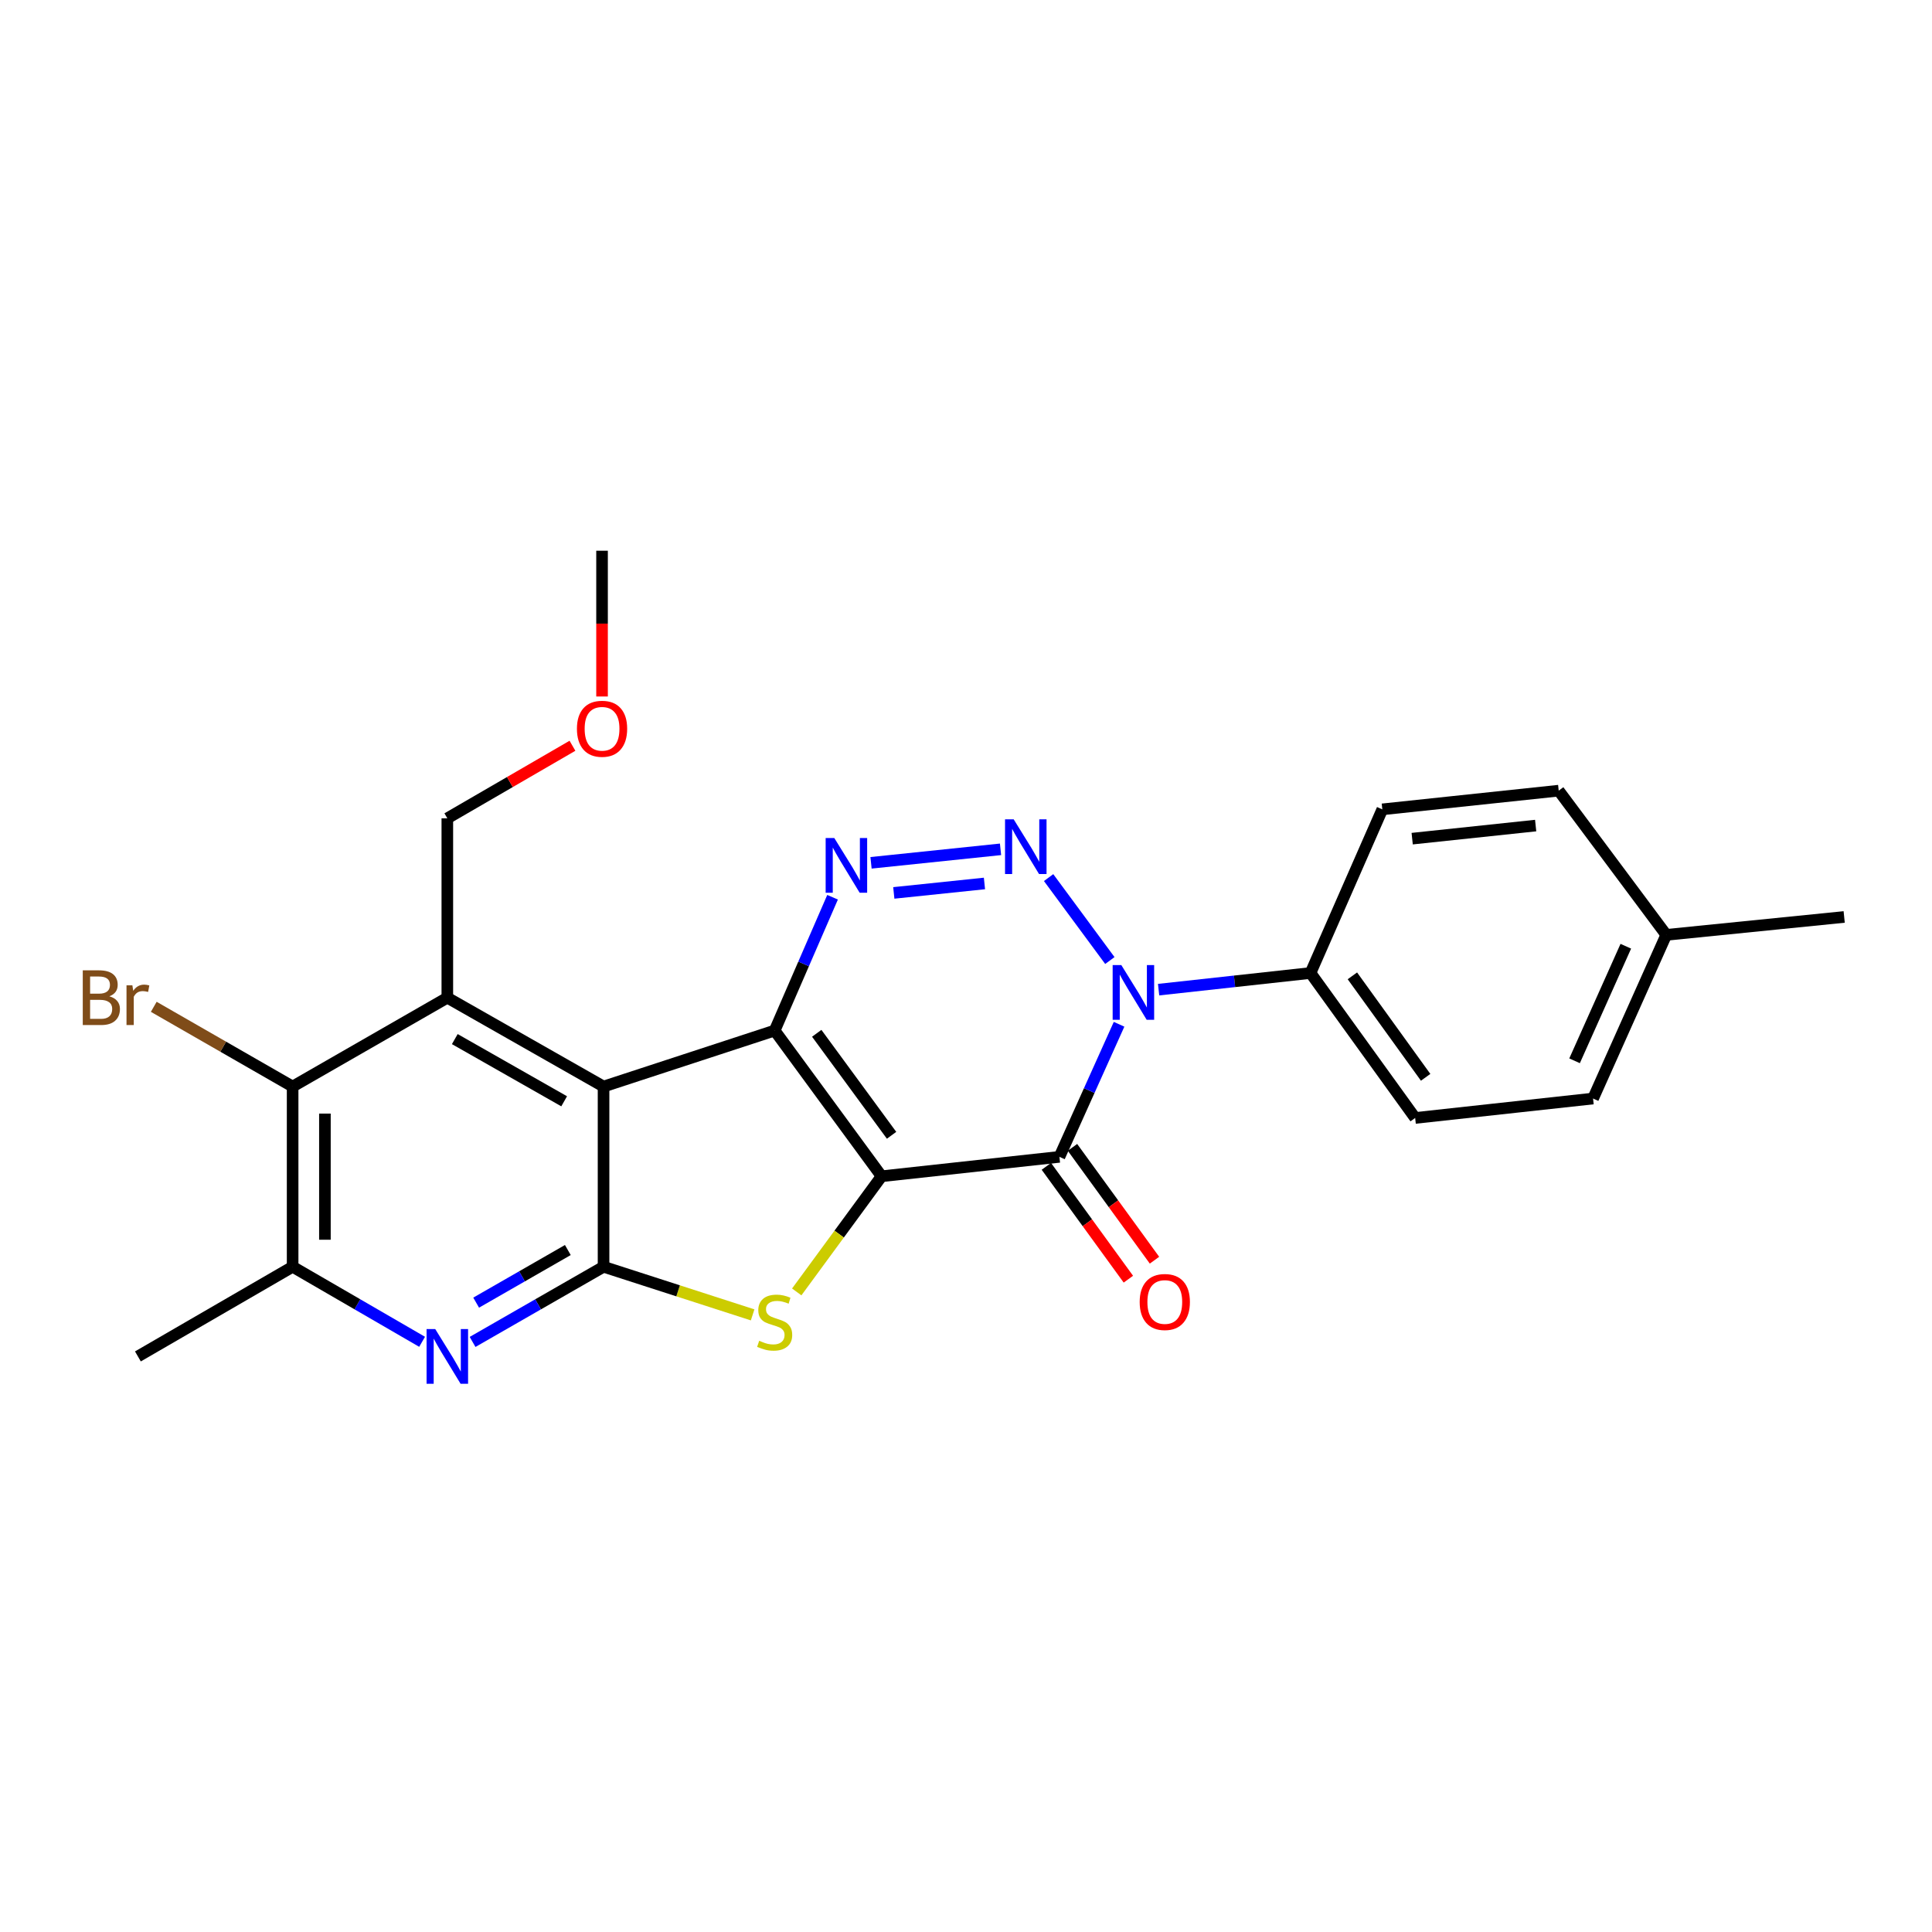 <?xml version='1.0' encoding='iso-8859-1'?>
<svg version='1.1' baseProfile='full'
              xmlns='http://www.w3.org/2000/svg'
                      xmlns:rdkit='http://www.rdkit.org/xml'
                      xmlns:xlink='http://www.w3.org/1999/xlink'
                  xml:space='preserve'
width='1000px' height='1000px' viewBox='0 0 1000 1000'>
<!-- END OF HEADER -->
<rect style='opacity:1.0;fill:#FFFFFF;stroke:none' width='1000' height='1000' x='0' y='0'> </rect>
<path class='bond-0' d='M 456.306,608.832 L 400.967,533.41' style='fill:none;fill-rule:evenodd;stroke:#000000;stroke-width:6px;stroke-linecap:butt;stroke-linejoin:miter;stroke-opacity:1' />
<path class='bond-0' d='M 461.48,587.632 L 422.743,534.837' style='fill:none;fill-rule:evenodd;stroke:#000000;stroke-width:6px;stroke-linecap:butt;stroke-linejoin:miter;stroke-opacity:1' />
<path class='bond-1' d='M 456.306,608.832 L 548.357,598.786' style='fill:none;fill-rule:evenodd;stroke:#000000;stroke-width:6px;stroke-linecap:butt;stroke-linejoin:miter;stroke-opacity:1' />
<path class='bond-6' d='M 456.306,608.832 L 434.346,638.765' style='fill:none;fill-rule:evenodd;stroke:#000000;stroke-width:6px;stroke-linecap:butt;stroke-linejoin:miter;stroke-opacity:1' />
<path class='bond-6' d='M 434.346,638.765 L 412.386,668.698' style='fill:none;fill-rule:evenodd;stroke:#CCCC00;stroke-width:6px;stroke-linecap:butt;stroke-linejoin:miter;stroke-opacity:1' />
<path class='bond-2' d='M 400.967,533.41 L 312.398,562.398' style='fill:none;fill-rule:evenodd;stroke:#000000;stroke-width:6px;stroke-linecap:butt;stroke-linejoin:miter;stroke-opacity:1' />
<path class='bond-5' d='M 400.967,533.41 L 415.951,498.912' style='fill:none;fill-rule:evenodd;stroke:#000000;stroke-width:6px;stroke-linecap:butt;stroke-linejoin:miter;stroke-opacity:1' />
<path class='bond-5' d='M 415.951,498.912 L 430.936,464.414' style='fill:none;fill-rule:evenodd;stroke:#0000FF;stroke-width:6px;stroke-linecap:butt;stroke-linejoin:miter;stroke-opacity:1' />
<path class='bond-3' d='M 548.357,598.786 L 563.792,564.475' style='fill:none;fill-rule:evenodd;stroke:#000000;stroke-width:6px;stroke-linecap:butt;stroke-linejoin:miter;stroke-opacity:1' />
<path class='bond-3' d='M 563.792,564.475 L 579.228,530.164' style='fill:none;fill-rule:evenodd;stroke:#0000FF;stroke-width:6px;stroke-linecap:butt;stroke-linejoin:miter;stroke-opacity:1' />
<path class='bond-13' d='M 541.597,603.699 L 562.82,632.9' style='fill:none;fill-rule:evenodd;stroke:#000000;stroke-width:6px;stroke-linecap:butt;stroke-linejoin:miter;stroke-opacity:1' />
<path class='bond-13' d='M 562.82,632.9 L 584.043,662.101' style='fill:none;fill-rule:evenodd;stroke:#FF0000;stroke-width:6px;stroke-linecap:butt;stroke-linejoin:miter;stroke-opacity:1' />
<path class='bond-13' d='M 555.116,593.873 L 576.34,623.074' style='fill:none;fill-rule:evenodd;stroke:#000000;stroke-width:6px;stroke-linecap:butt;stroke-linejoin:miter;stroke-opacity:1' />
<path class='bond-13' d='M 576.34,623.074 L 597.563,652.275' style='fill:none;fill-rule:evenodd;stroke:#FF0000;stroke-width:6px;stroke-linecap:butt;stroke-linejoin:miter;stroke-opacity:1' />
<path class='bond-8' d='M 312.398,562.398 L 231.536,516.41' style='fill:none;fill-rule:evenodd;stroke:#000000;stroke-width:6px;stroke-linecap:butt;stroke-linejoin:miter;stroke-opacity:1' />
<path class='bond-8' d='M 292.007,570.028 L 235.403,537.836' style='fill:none;fill-rule:evenodd;stroke:#000000;stroke-width:6px;stroke-linecap:butt;stroke-linejoin:miter;stroke-opacity:1' />
<path class='bond-25' d='M 312.398,562.398 L 312.398,655.675' style='fill:none;fill-rule:evenodd;stroke:#000000;stroke-width:6px;stroke-linecap:butt;stroke-linejoin:miter;stroke-opacity:1' />
<path class='bond-4' d='M 574.459,497.167 L 542.757,454.24' style='fill:none;fill-rule:evenodd;stroke:#0000FF;stroke-width:6px;stroke-linecap:butt;stroke-linejoin:miter;stroke-opacity:1' />
<path class='bond-12' d='M 599.693,512.241 L 639.006,507.933' style='fill:none;fill-rule:evenodd;stroke:#0000FF;stroke-width:6px;stroke-linecap:butt;stroke-linejoin:miter;stroke-opacity:1' />
<path class='bond-12' d='M 639.006,507.933 L 678.318,503.624' style='fill:none;fill-rule:evenodd;stroke:#000000;stroke-width:6px;stroke-linecap:butt;stroke-linejoin:miter;stroke-opacity:1' />
<path class='bond-26' d='M 517.874,439.611 L 450.843,446.596' style='fill:none;fill-rule:evenodd;stroke:#0000FF;stroke-width:6px;stroke-linecap:butt;stroke-linejoin:miter;stroke-opacity:1' />
<path class='bond-26' d='M 509.551,457.282 L 462.63,462.171' style='fill:none;fill-rule:evenodd;stroke:#0000FF;stroke-width:6px;stroke-linecap:butt;stroke-linejoin:miter;stroke-opacity:1' />
<path class='bond-7' d='M 389.561,680.581 L 350.979,668.128' style='fill:none;fill-rule:evenodd;stroke:#CCCC00;stroke-width:6px;stroke-linecap:butt;stroke-linejoin:miter;stroke-opacity:1' />
<path class='bond-7' d='M 350.979,668.128 L 312.398,655.675' style='fill:none;fill-rule:evenodd;stroke:#000000;stroke-width:6px;stroke-linecap:butt;stroke-linejoin:miter;stroke-opacity:1' />
<path class='bond-9' d='M 312.398,655.675 L 278.502,675.127' style='fill:none;fill-rule:evenodd;stroke:#000000;stroke-width:6px;stroke-linecap:butt;stroke-linejoin:miter;stroke-opacity:1' />
<path class='bond-9' d='M 278.502,675.127 L 244.606,694.58' style='fill:none;fill-rule:evenodd;stroke:#0000FF;stroke-width:6px;stroke-linecap:butt;stroke-linejoin:miter;stroke-opacity:1' />
<path class='bond-9' d='M 293.911,647.015 L 270.184,660.632' style='fill:none;fill-rule:evenodd;stroke:#000000;stroke-width:6px;stroke-linecap:butt;stroke-linejoin:miter;stroke-opacity:1' />
<path class='bond-9' d='M 270.184,660.632 L 246.456,674.248' style='fill:none;fill-rule:evenodd;stroke:#0000FF;stroke-width:6px;stroke-linecap:butt;stroke-linejoin:miter;stroke-opacity:1' />
<path class='bond-10' d='M 231.536,516.41 L 151.462,562.398' style='fill:none;fill-rule:evenodd;stroke:#000000;stroke-width:6px;stroke-linecap:butt;stroke-linejoin:miter;stroke-opacity:1' />
<path class='bond-17' d='M 231.536,516.41 L 231.536,423.56' style='fill:none;fill-rule:evenodd;stroke:#000000;stroke-width:6px;stroke-linecap:butt;stroke-linejoin:miter;stroke-opacity:1' />
<path class='bond-11' d='M 218.482,694.516 L 184.972,675.095' style='fill:none;fill-rule:evenodd;stroke:#0000FF;stroke-width:6px;stroke-linecap:butt;stroke-linejoin:miter;stroke-opacity:1' />
<path class='bond-11' d='M 184.972,675.095 L 151.462,655.675' style='fill:none;fill-rule:evenodd;stroke:#000000;stroke-width:6px;stroke-linecap:butt;stroke-linejoin:miter;stroke-opacity:1' />
<path class='bond-16' d='M 151.462,562.398 L 115.525,541.761' style='fill:none;fill-rule:evenodd;stroke:#000000;stroke-width:6px;stroke-linecap:butt;stroke-linejoin:miter;stroke-opacity:1' />
<path class='bond-16' d='M 115.525,541.761 L 79.588,521.124' style='fill:none;fill-rule:evenodd;stroke:#7F4C19;stroke-width:6px;stroke-linecap:butt;stroke-linejoin:miter;stroke-opacity:1' />
<path class='bond-27' d='M 151.462,562.398 L 151.462,655.675' style='fill:none;fill-rule:evenodd;stroke:#000000;stroke-width:6px;stroke-linecap:butt;stroke-linejoin:miter;stroke-opacity:1' />
<path class='bond-27' d='M 168.175,576.39 L 168.175,641.683' style='fill:none;fill-rule:evenodd;stroke:#000000;stroke-width:6px;stroke-linecap:butt;stroke-linejoin:miter;stroke-opacity:1' />
<path class='bond-21' d='M 151.462,655.675 L 71.379,702.081' style='fill:none;fill-rule:evenodd;stroke:#000000;stroke-width:6px;stroke-linecap:butt;stroke-linejoin:miter;stroke-opacity:1' />
<path class='bond-14' d='M 678.318,503.624 L 732.487,578.656' style='fill:none;fill-rule:evenodd;stroke:#000000;stroke-width:6px;stroke-linecap:butt;stroke-linejoin:miter;stroke-opacity:1' />
<path class='bond-14' d='M 699.994,505.096 L 737.912,557.619' style='fill:none;fill-rule:evenodd;stroke:#000000;stroke-width:6px;stroke-linecap:butt;stroke-linejoin:miter;stroke-opacity:1' />
<path class='bond-15' d='M 678.318,503.624 L 715.486,418.918' style='fill:none;fill-rule:evenodd;stroke:#000000;stroke-width:6px;stroke-linecap:butt;stroke-linejoin:miter;stroke-opacity:1' />
<path class='bond-18' d='M 732.487,578.656 L 824.565,568.6' style='fill:none;fill-rule:evenodd;stroke:#000000;stroke-width:6px;stroke-linecap:butt;stroke-linejoin:miter;stroke-opacity:1' />
<path class='bond-19' d='M 715.486,418.918 L 806.785,409.243' style='fill:none;fill-rule:evenodd;stroke:#000000;stroke-width:6px;stroke-linecap:butt;stroke-linejoin:miter;stroke-opacity:1' />
<path class='bond-19' d='M 730.942,434.086 L 794.851,427.314' style='fill:none;fill-rule:evenodd;stroke:#000000;stroke-width:6px;stroke-linecap:butt;stroke-linejoin:miter;stroke-opacity:1' />
<path class='bond-22' d='M 231.536,423.56 L 263.92,404.783' style='fill:none;fill-rule:evenodd;stroke:#000000;stroke-width:6px;stroke-linecap:butt;stroke-linejoin:miter;stroke-opacity:1' />
<path class='bond-22' d='M 263.92,404.783 L 296.304,386.006' style='fill:none;fill-rule:evenodd;stroke:#FF0000;stroke-width:6px;stroke-linecap:butt;stroke-linejoin:miter;stroke-opacity:1' />
<path class='bond-28' d='M 824.565,568.6 L 862.457,483.885' style='fill:none;fill-rule:evenodd;stroke:#000000;stroke-width:6px;stroke-linecap:butt;stroke-linejoin:miter;stroke-opacity:1' />
<path class='bond-28' d='M 814.993,549.069 L 841.517,489.768' style='fill:none;fill-rule:evenodd;stroke:#000000;stroke-width:6px;stroke-linecap:butt;stroke-linejoin:miter;stroke-opacity:1' />
<path class='bond-20' d='M 806.785,409.243 L 862.457,483.885' style='fill:none;fill-rule:evenodd;stroke:#000000;stroke-width:6px;stroke-linecap:butt;stroke-linejoin:miter;stroke-opacity:1' />
<path class='bond-23' d='M 862.457,483.885 L 954.545,474.618' style='fill:none;fill-rule:evenodd;stroke:#000000;stroke-width:6px;stroke-linecap:butt;stroke-linejoin:miter;stroke-opacity:1' />
<path class='bond-24' d='M 311.618,360.504 L 311.618,322.78' style='fill:none;fill-rule:evenodd;stroke:#FF0000;stroke-width:6px;stroke-linecap:butt;stroke-linejoin:miter;stroke-opacity:1' />
<path class='bond-24' d='M 311.618,322.78 L 311.618,285.057' style='fill:none;fill-rule:evenodd;stroke:#000000;stroke-width:6px;stroke-linecap:butt;stroke-linejoin:miter;stroke-opacity:1' />
<path  class='atom-4' d='M 580.388 499.511
L 589.668 514.511
Q 590.588 515.991, 592.068 518.671
Q 593.548 521.351, 593.628 521.511
L 593.628 499.511
L 597.388 499.511
L 597.388 527.831
L 593.508 527.831
L 583.548 511.431
Q 582.388 509.511, 581.148 507.311
Q 579.948 505.111, 579.588 504.431
L 579.588 527.831
L 575.908 527.831
L 575.908 499.511
L 580.388 499.511
' fill='#0000FF'/>
<path  class='atom-5' d='M 524.687 424.089
L 533.967 439.089
Q 534.887 440.569, 536.367 443.249
Q 537.847 445.929, 537.927 446.089
L 537.927 424.089
L 541.687 424.089
L 541.687 452.409
L 537.807 452.409
L 527.847 436.009
Q 526.687 434.089, 525.447 431.889
Q 524.247 429.689, 523.887 429.009
L 523.887 452.409
L 520.207 452.409
L 520.207 424.089
L 524.687 424.089
' fill='#0000FF'/>
<path  class='atom-6' d='M 431.838 433.764
L 441.118 448.764
Q 442.038 450.244, 443.518 452.924
Q 444.998 455.604, 445.078 455.764
L 445.078 433.764
L 448.838 433.764
L 448.838 462.084
L 444.958 462.084
L 434.998 445.684
Q 433.838 443.764, 432.598 441.564
Q 431.398 439.364, 431.038 438.684
L 431.038 462.084
L 427.358 462.084
L 427.358 433.764
L 431.838 433.764
' fill='#0000FF'/>
<path  class='atom-7' d='M 392.967 693.983
Q 393.287 694.103, 394.607 694.663
Q 395.927 695.223, 397.367 695.583
Q 398.847 695.903, 400.287 695.903
Q 402.967 695.903, 404.527 694.623
Q 406.087 693.303, 406.087 691.023
Q 406.087 689.463, 405.287 688.503
Q 404.527 687.543, 403.327 687.023
Q 402.127 686.503, 400.127 685.903
Q 397.607 685.143, 396.087 684.423
Q 394.607 683.703, 393.527 682.183
Q 392.487 680.663, 392.487 678.103
Q 392.487 674.543, 394.887 672.343
Q 397.327 670.143, 402.127 670.143
Q 405.407 670.143, 409.127 671.703
L 408.207 674.783
Q 404.807 673.383, 402.247 673.383
Q 399.487 673.383, 397.967 674.543
Q 396.447 675.663, 396.487 677.623
Q 396.487 679.143, 397.247 680.063
Q 398.047 680.983, 399.167 681.503
Q 400.327 682.023, 402.247 682.623
Q 404.807 683.423, 406.327 684.223
Q 407.847 685.023, 408.927 686.663
Q 410.047 688.263, 410.047 691.023
Q 410.047 694.943, 407.407 697.063
Q 404.807 699.143, 400.447 699.143
Q 397.927 699.143, 396.007 698.583
Q 394.127 698.063, 391.887 697.143
L 392.967 693.983
' fill='#CCCC00'/>
<path  class='atom-10' d='M 225.276 687.921
L 234.556 702.921
Q 235.476 704.401, 236.956 707.081
Q 238.436 709.761, 238.516 709.921
L 238.516 687.921
L 242.276 687.921
L 242.276 716.241
L 238.396 716.241
L 228.436 699.841
Q 227.276 697.921, 226.036 695.721
Q 224.836 693.521, 224.476 692.841
L 224.476 716.241
L 220.796 716.241
L 220.796 687.921
L 225.276 687.921
' fill='#0000FF'/>
<path  class='atom-14' d='M 589.896 673.907
Q 589.896 667.107, 593.256 663.307
Q 596.616 659.507, 602.896 659.507
Q 609.176 659.507, 612.536 663.307
Q 615.896 667.107, 615.896 673.907
Q 615.896 680.787, 612.496 684.707
Q 609.096 688.587, 602.896 688.587
Q 596.656 688.587, 593.256 684.707
Q 589.896 680.827, 589.896 673.907
M 602.896 685.387
Q 607.216 685.387, 609.536 682.507
Q 611.896 679.587, 611.896 673.907
Q 611.896 668.347, 609.536 665.547
Q 607.216 662.707, 602.896 662.707
Q 598.576 662.707, 596.216 665.507
Q 593.896 668.307, 593.896 673.907
Q 593.896 679.627, 596.216 682.507
Q 598.576 685.387, 602.896 685.387
' fill='#FF0000'/>
<path  class='atom-17' d='M 56.599 515.69
Q 59.319 516.45, 60.679 518.13
Q 62.08 519.77, 62.08 522.21
Q 62.08 526.13, 59.559 528.37
Q 57.08 530.57, 52.359 530.57
L 42.84 530.57
L 42.84 502.25
L 51.2 502.25
Q 56.039 502.25, 58.48 504.21
Q 60.919 506.17, 60.919 509.77
Q 60.919 514.05, 56.599 515.69
M 46.639 505.45
L 46.639 514.33
L 51.2 514.33
Q 53.999 514.33, 55.44 513.21
Q 56.919 512.05, 56.919 509.77
Q 56.919 505.45, 51.2 505.45
L 46.639 505.45
M 52.359 527.37
Q 55.12 527.37, 56.599 526.05
Q 58.08 524.73, 58.08 522.21
Q 58.08 519.89, 56.44 518.73
Q 54.84 517.53, 51.76 517.53
L 46.639 517.53
L 46.639 527.37
L 52.359 527.37
' fill='#7F4C19'/>
<path  class='atom-17' d='M 68.519 510.01
L 68.96 512.85
Q 71.12 509.65, 74.639 509.65
Q 75.76 509.65, 77.279 510.05
L 76.68 513.41
Q 74.96 513.01, 73.999 513.01
Q 72.32 513.01, 71.2 513.69
Q 70.12 514.33, 69.24 515.89
L 69.24 530.57
L 65.48 530.57
L 65.48 510.01
L 68.519 510.01
' fill='#7F4C19'/>
<path  class='atom-23' d='M 298.618 377.206
Q 298.618 370.406, 301.978 366.606
Q 305.338 362.806, 311.618 362.806
Q 317.898 362.806, 321.258 366.606
Q 324.618 370.406, 324.618 377.206
Q 324.618 384.086, 321.218 388.006
Q 317.818 391.886, 311.618 391.886
Q 305.378 391.886, 301.978 388.006
Q 298.618 384.126, 298.618 377.206
M 311.618 388.686
Q 315.938 388.686, 318.258 385.806
Q 320.618 382.886, 320.618 377.206
Q 320.618 371.646, 318.258 368.846
Q 315.938 366.006, 311.618 366.006
Q 307.298 366.006, 304.938 368.806
Q 302.618 371.606, 302.618 377.206
Q 302.618 382.926, 304.938 385.806
Q 307.298 388.686, 311.618 388.686
' fill='#FF0000'/>
</svg>
